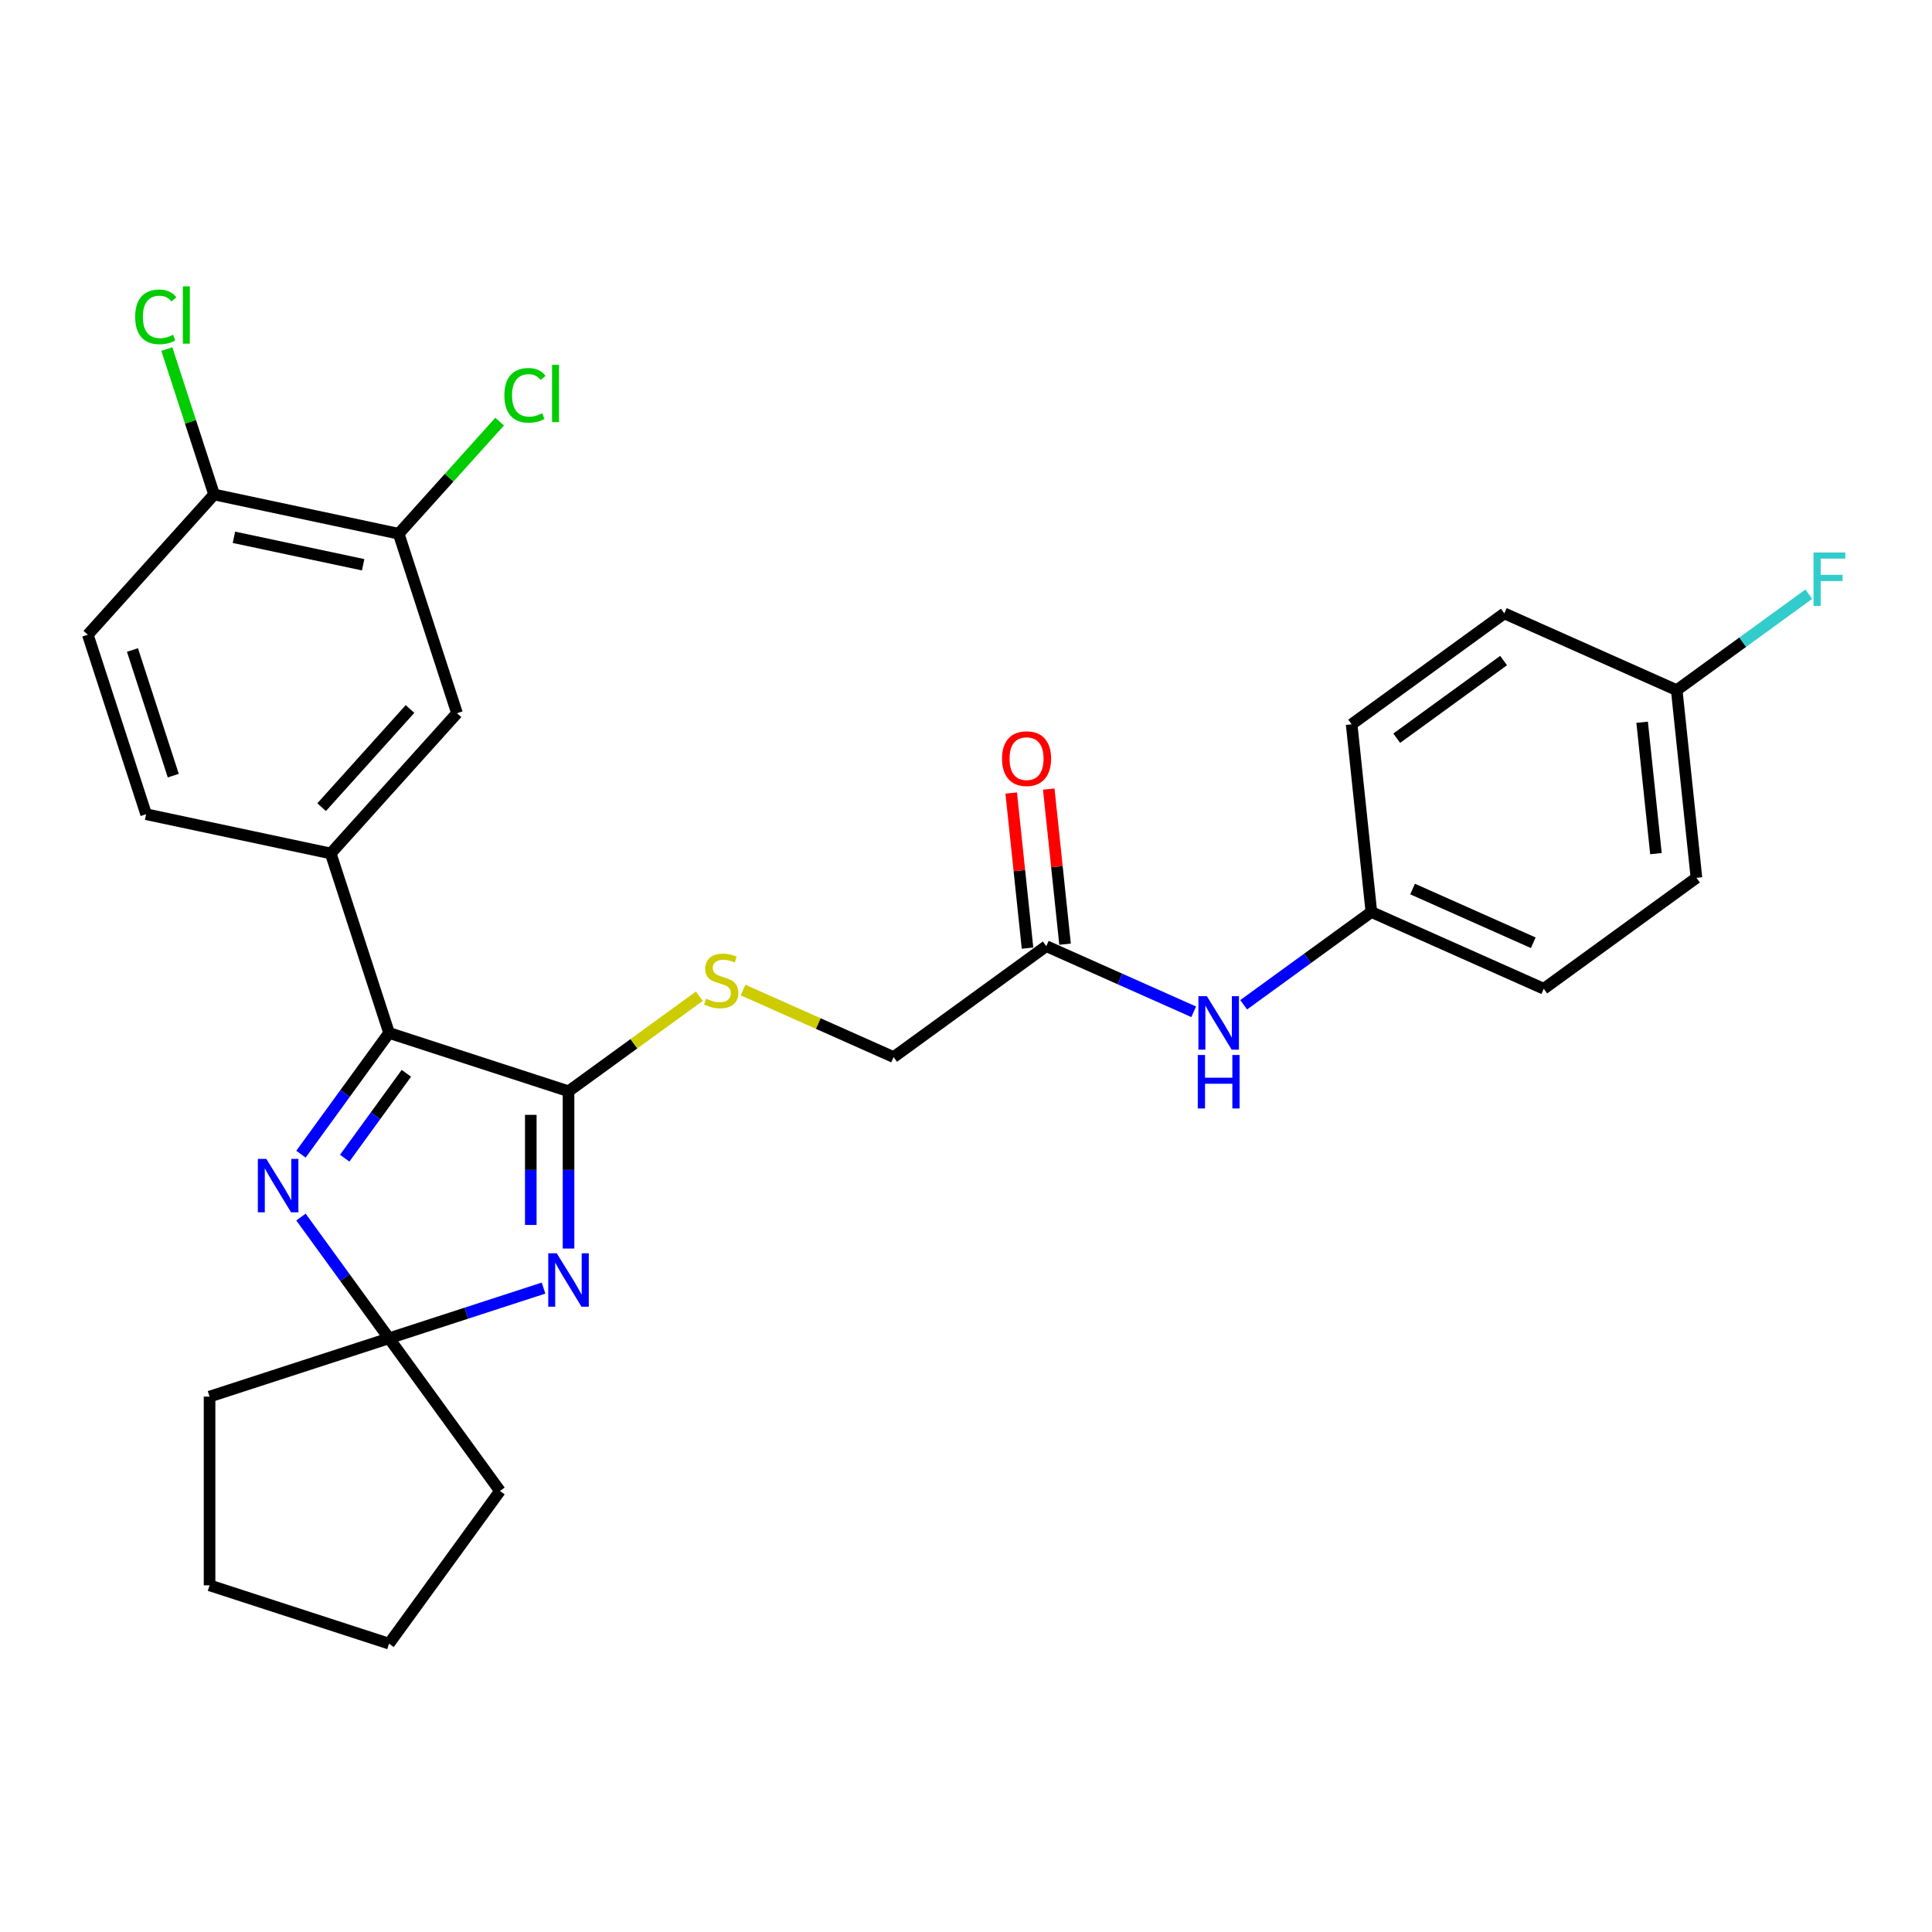 <?xml version='1.0' encoding='iso-8859-1'?>
<svg version='1.1' baseProfile='full'
              xmlns='http://www.w3.org/2000/svg'
                      xmlns:rdkit='http://www.rdkit.org/xml'
                      xmlns:xlink='http://www.w3.org/1999/xlink'
                  xml:space='preserve'
width='1000px' height='1000px' viewBox='0 0 1000 1000'>
<!-- END OF HEADER -->
<rect style='opacity:1.0;fill:#FFFFFF;stroke:none' width='1000' height='1000' x='0' y='0'> </rect>
<path class='bond-0' d='M 294.27,646.24 L 294.27,605.537' style='fill:none;fill-rule:evenodd;stroke:#0000FF;stroke-width:6px;stroke-linecap:butt;stroke-linejoin:miter;stroke-opacity:1' />
<path class='bond-0' d='M 294.27,605.537 L 294.27,564.833' style='fill:none;fill-rule:evenodd;stroke:#000000;stroke-width:6px;stroke-linecap:butt;stroke-linejoin:miter;stroke-opacity:1' />
<path class='bond-0' d='M 274.734,634.029 L 274.734,605.537' style='fill:none;fill-rule:evenodd;stroke:#0000FF;stroke-width:6px;stroke-linecap:butt;stroke-linejoin:miter;stroke-opacity:1' />
<path class='bond-0' d='M 274.734,605.537 L 274.734,577.044' style='fill:none;fill-rule:evenodd;stroke:#000000;stroke-width:6px;stroke-linecap:butt;stroke-linejoin:miter;stroke-opacity:1' />
<path class='bond-3' d='M 281.337,666.716 L 241.354,679.707' style='fill:none;fill-rule:evenodd;stroke:#0000FF;stroke-width:6px;stroke-linecap:butt;stroke-linejoin:miter;stroke-opacity:1' />
<path class='bond-3' d='M 241.354,679.707 L 201.37,692.699' style='fill:none;fill-rule:evenodd;stroke:#000000;stroke-width:6px;stroke-linecap:butt;stroke-linejoin:miter;stroke-opacity:1' />
<path class='bond-1' d='M 294.27,564.833 L 201.37,534.648' style='fill:none;fill-rule:evenodd;stroke:#000000;stroke-width:6px;stroke-linecap:butt;stroke-linejoin:miter;stroke-opacity:1' />
<path class='bond-5' d='M 294.27,564.833 L 328.127,540.235' style='fill:none;fill-rule:evenodd;stroke:#000000;stroke-width:6px;stroke-linecap:butt;stroke-linejoin:miter;stroke-opacity:1' />
<path class='bond-5' d='M 328.127,540.235 L 361.984,515.636' style='fill:none;fill-rule:evenodd;stroke:#CCCC00;stroke-width:6px;stroke-linecap:butt;stroke-linejoin:miter;stroke-opacity:1' />
<path class='bond-4' d='M 201.37,534.648 L 171.185,441.749' style='fill:none;fill-rule:evenodd;stroke:#000000;stroke-width:6px;stroke-linecap:butt;stroke-linejoin:miter;stroke-opacity:1' />
<path class='bond-28' d='M 201.37,534.648 L 178.574,566.024' style='fill:none;fill-rule:evenodd;stroke:#000000;stroke-width:6px;stroke-linecap:butt;stroke-linejoin:miter;stroke-opacity:1' />
<path class='bond-28' d='M 178.574,566.024 L 155.779,597.4' style='fill:none;fill-rule:evenodd;stroke:#0000FF;stroke-width:6px;stroke-linecap:butt;stroke-linejoin:miter;stroke-opacity:1' />
<path class='bond-28' d='M 210.336,555.544 L 194.379,577.507' style='fill:none;fill-rule:evenodd;stroke:#000000;stroke-width:6px;stroke-linecap:butt;stroke-linejoin:miter;stroke-opacity:1' />
<path class='bond-28' d='M 194.379,577.507 L 178.422,599.47' style='fill:none;fill-rule:evenodd;stroke:#0000FF;stroke-width:6px;stroke-linecap:butt;stroke-linejoin:miter;stroke-opacity:1' />
<path class='bond-2' d='M 155.779,629.947 L 178.574,661.323' style='fill:none;fill-rule:evenodd;stroke:#0000FF;stroke-width:6px;stroke-linecap:butt;stroke-linejoin:miter;stroke-opacity:1' />
<path class='bond-2' d='M 178.574,661.323 L 201.37,692.699' style='fill:none;fill-rule:evenodd;stroke:#000000;stroke-width:6px;stroke-linecap:butt;stroke-linejoin:miter;stroke-opacity:1' />
<path class='bond-24' d='M 201.37,692.699 L 258.785,771.724' style='fill:none;fill-rule:evenodd;stroke:#000000;stroke-width:6px;stroke-linecap:butt;stroke-linejoin:miter;stroke-opacity:1' />
<path class='bond-25' d='M 201.37,692.699 L 108.471,722.884' style='fill:none;fill-rule:evenodd;stroke:#000000;stroke-width:6px;stroke-linecap:butt;stroke-linejoin:miter;stroke-opacity:1' />
<path class='bond-6' d='M 171.185,441.749 L 236.546,369.158' style='fill:none;fill-rule:evenodd;stroke:#000000;stroke-width:6px;stroke-linecap:butt;stroke-linejoin:miter;stroke-opacity:1' />
<path class='bond-6' d='M 166.471,417.788 L 212.224,366.975' style='fill:none;fill-rule:evenodd;stroke:#000000;stroke-width:6px;stroke-linecap:butt;stroke-linejoin:miter;stroke-opacity:1' />
<path class='bond-11' d='M 171.185,441.749 L 75.639,421.44' style='fill:none;fill-rule:evenodd;stroke:#000000;stroke-width:6px;stroke-linecap:butt;stroke-linejoin:miter;stroke-opacity:1' />
<path class='bond-14' d='M 384.606,512.454 L 423.568,529.801' style='fill:none;fill-rule:evenodd;stroke:#CCCC00;stroke-width:6px;stroke-linecap:butt;stroke-linejoin:miter;stroke-opacity:1' />
<path class='bond-14' d='M 423.568,529.801 L 462.53,547.148' style='fill:none;fill-rule:evenodd;stroke:#000000;stroke-width:6px;stroke-linecap:butt;stroke-linejoin:miter;stroke-opacity:1' />
<path class='bond-7' d='M 236.546,369.158 L 206.361,276.259' style='fill:none;fill-rule:evenodd;stroke:#000000;stroke-width:6px;stroke-linecap:butt;stroke-linejoin:miter;stroke-opacity:1' />
<path class='bond-16' d='M 206.361,276.259 L 232.487,247.243' style='fill:none;fill-rule:evenodd;stroke:#000000;stroke-width:6px;stroke-linecap:butt;stroke-linejoin:miter;stroke-opacity:1' />
<path class='bond-16' d='M 232.487,247.243 L 258.614,218.227' style='fill:none;fill-rule:evenodd;stroke:#00CC00;stroke-width:6px;stroke-linecap:butt;stroke-linejoin:miter;stroke-opacity:1' />
<path class='bond-30' d='M 206.361,276.259 L 110.815,255.95' style='fill:none;fill-rule:evenodd;stroke:#000000;stroke-width:6px;stroke-linecap:butt;stroke-linejoin:miter;stroke-opacity:1' />
<path class='bond-30' d='M 187.968,292.321 L 121.086,278.105' style='fill:none;fill-rule:evenodd;stroke:#000000;stroke-width:6px;stroke-linecap:butt;stroke-linejoin:miter;stroke-opacity:1' />
<path class='bond-8' d='M 541.556,489.733 L 462.53,547.148' style='fill:none;fill-rule:evenodd;stroke:#000000;stroke-width:6px;stroke-linecap:butt;stroke-linejoin:miter;stroke-opacity:1' />
<path class='bond-9' d='M 541.556,489.733 L 579.707,506.719' style='fill:none;fill-rule:evenodd;stroke:#000000;stroke-width:6px;stroke-linecap:butt;stroke-linejoin:miter;stroke-opacity:1' />
<path class='bond-9' d='M 579.707,506.719 L 617.858,523.705' style='fill:none;fill-rule:evenodd;stroke:#0000FF;stroke-width:6px;stroke-linecap:butt;stroke-linejoin:miter;stroke-opacity:1' />
<path class='bond-12' d='M 551.27,488.712 L 547.051,448.57' style='fill:none;fill-rule:evenodd;stroke:#000000;stroke-width:6px;stroke-linecap:butt;stroke-linejoin:miter;stroke-opacity:1' />
<path class='bond-12' d='M 547.051,448.57 L 542.832,408.427' style='fill:none;fill-rule:evenodd;stroke:#FF0000;stroke-width:6px;stroke-linecap:butt;stroke-linejoin:miter;stroke-opacity:1' />
<path class='bond-12' d='M 531.841,490.754 L 527.622,450.612' style='fill:none;fill-rule:evenodd;stroke:#000000;stroke-width:6px;stroke-linecap:butt;stroke-linejoin:miter;stroke-opacity:1' />
<path class='bond-12' d='M 527.622,450.612 L 523.403,410.469' style='fill:none;fill-rule:evenodd;stroke:#FF0000;stroke-width:6px;stroke-linecap:butt;stroke-linejoin:miter;stroke-opacity:1' />
<path class='bond-15' d='M 643.724,520.067 L 676.77,496.058' style='fill:none;fill-rule:evenodd;stroke:#0000FF;stroke-width:6px;stroke-linecap:butt;stroke-linejoin:miter;stroke-opacity:1' />
<path class='bond-15' d='M 676.77,496.058 L 709.816,472.048' style='fill:none;fill-rule:evenodd;stroke:#000000;stroke-width:6px;stroke-linecap:butt;stroke-linejoin:miter;stroke-opacity:1' />
<path class='bond-10' d='M 110.815,255.95 L 45.455,328.54' style='fill:none;fill-rule:evenodd;stroke:#000000;stroke-width:6px;stroke-linecap:butt;stroke-linejoin:miter;stroke-opacity:1' />
<path class='bond-18' d='M 110.815,255.95 L 98.586,218.311' style='fill:none;fill-rule:evenodd;stroke:#000000;stroke-width:6px;stroke-linecap:butt;stroke-linejoin:miter;stroke-opacity:1' />
<path class='bond-18' d='M 98.586,218.311 L 86.356,180.672' style='fill:none;fill-rule:evenodd;stroke:#00CC00;stroke-width:6px;stroke-linecap:butt;stroke-linejoin:miter;stroke-opacity:1' />
<path class='bond-13' d='M 75.639,421.44 L 45.455,328.54' style='fill:none;fill-rule:evenodd;stroke:#000000;stroke-width:6px;stroke-linecap:butt;stroke-linejoin:miter;stroke-opacity:1' />
<path class='bond-13' d='M 89.692,401.468 L 68.562,336.438' style='fill:none;fill-rule:evenodd;stroke:#000000;stroke-width:6px;stroke-linecap:butt;stroke-linejoin:miter;stroke-opacity:1' />
<path class='bond-20' d='M 709.816,472.048 L 699.606,374.903' style='fill:none;fill-rule:evenodd;stroke:#000000;stroke-width:6px;stroke-linecap:butt;stroke-linejoin:miter;stroke-opacity:1' />
<path class='bond-21' d='M 709.816,472.048 L 799.052,511.779' style='fill:none;fill-rule:evenodd;stroke:#000000;stroke-width:6px;stroke-linecap:butt;stroke-linejoin:miter;stroke-opacity:1' />
<path class='bond-21' d='M 731.147,460.161 L 793.612,487.972' style='fill:none;fill-rule:evenodd;stroke:#000000;stroke-width:6px;stroke-linecap:butt;stroke-linejoin:miter;stroke-opacity:1' />
<path class='bond-17' d='M 867.866,357.218 L 878.077,454.364' style='fill:none;fill-rule:evenodd;stroke:#000000;stroke-width:6px;stroke-linecap:butt;stroke-linejoin:miter;stroke-opacity:1' />
<path class='bond-17' d='M 849.969,373.832 L 857.116,441.834' style='fill:none;fill-rule:evenodd;stroke:#000000;stroke-width:6px;stroke-linecap:butt;stroke-linejoin:miter;stroke-opacity:1' />
<path class='bond-19' d='M 867.866,357.218 L 902.046,332.386' style='fill:none;fill-rule:evenodd;stroke:#000000;stroke-width:6px;stroke-linecap:butt;stroke-linejoin:miter;stroke-opacity:1' />
<path class='bond-19' d='M 902.046,332.386 L 936.225,307.553' style='fill:none;fill-rule:evenodd;stroke:#33CCCC;stroke-width:6px;stroke-linecap:butt;stroke-linejoin:miter;stroke-opacity:1' />
<path class='bond-31' d='M 867.866,357.218 L 778.631,317.488' style='fill:none;fill-rule:evenodd;stroke:#000000;stroke-width:6px;stroke-linecap:butt;stroke-linejoin:miter;stroke-opacity:1' />
<path class='bond-23' d='M 699.606,374.903 L 778.631,317.488' style='fill:none;fill-rule:evenodd;stroke:#000000;stroke-width:6px;stroke-linecap:butt;stroke-linejoin:miter;stroke-opacity:1' />
<path class='bond-23' d='M 722.943,382.096 L 778.26,341.905' style='fill:none;fill-rule:evenodd;stroke:#000000;stroke-width:6px;stroke-linecap:butt;stroke-linejoin:miter;stroke-opacity:1' />
<path class='bond-22' d='M 799.052,511.779 L 878.077,454.364' style='fill:none;fill-rule:evenodd;stroke:#000000;stroke-width:6px;stroke-linecap:butt;stroke-linejoin:miter;stroke-opacity:1' />
<path class='bond-27' d='M 258.785,771.724 L 201.37,850.749' style='fill:none;fill-rule:evenodd;stroke:#000000;stroke-width:6px;stroke-linecap:butt;stroke-linejoin:miter;stroke-opacity:1' />
<path class='bond-26' d='M 108.471,722.884 L 108.471,820.564' style='fill:none;fill-rule:evenodd;stroke:#000000;stroke-width:6px;stroke-linecap:butt;stroke-linejoin:miter;stroke-opacity:1' />
<path class='bond-29' d='M 108.471,820.564 L 201.37,850.749' style='fill:none;fill-rule:evenodd;stroke:#000000;stroke-width:6px;stroke-linecap:butt;stroke-linejoin:miter;stroke-opacity:1' />
<path  class='atom-0' d='M 288.155 648.682
L 297.22 663.334
Q 298.118 664.78, 299.564 667.398
Q 301.01 670.016, 301.088 670.172
L 301.088 648.682
L 304.761 648.682
L 304.761 676.345
L 300.971 676.345
L 291.242 660.326
Q 290.109 658.45, 288.897 656.301
Q 287.725 654.152, 287.374 653.488
L 287.374 676.345
L 283.779 676.345
L 283.779 648.682
L 288.155 648.682
' fill='#0000FF'/>
<path  class='atom-3' d='M 137.84 599.842
L 146.905 614.494
Q 147.804 615.94, 149.249 618.558
Q 150.695 621.175, 150.773 621.332
L 150.773 599.842
L 154.446 599.842
L 154.446 627.505
L 150.656 627.505
L 140.927 611.486
Q 139.794 609.61, 138.583 607.461
Q 137.411 605.312, 137.059 604.648
L 137.059 627.505
L 133.464 627.505
L 133.464 599.842
L 137.84 599.842
' fill='#0000FF'/>
<path  class='atom-6' d='M 365.48 516.913
Q 365.793 517.03, 367.082 517.577
Q 368.372 518.124, 369.778 518.476
Q 371.224 518.788, 372.631 518.788
Q 375.249 518.788, 376.772 517.538
Q 378.296 516.249, 378.296 514.021
Q 378.296 512.498, 377.515 511.56
Q 376.772 510.622, 375.6 510.114
Q 374.428 509.606, 372.474 509.02
Q 370.013 508.278, 368.528 507.575
Q 367.082 506.871, 366.027 505.387
Q 365.012 503.902, 365.012 501.401
Q 365.012 497.924, 367.356 495.775
Q 369.739 493.626, 374.428 493.626
Q 377.632 493.626, 381.266 495.15
L 380.367 498.158
Q 377.046 496.791, 374.545 496.791
Q 371.849 496.791, 370.364 497.924
Q 368.88 499.018, 368.919 500.932
Q 368.919 502.417, 369.661 503.316
Q 370.443 504.214, 371.537 504.722
Q 372.67 505.23, 374.545 505.816
Q 377.046 506.598, 378.531 507.379
Q 380.015 508.161, 381.07 509.763
Q 382.164 511.325, 382.164 514.021
Q 382.164 517.851, 379.586 519.921
Q 377.046 521.953, 372.787 521.953
Q 370.325 521.953, 368.45 521.406
Q 366.614 520.898, 364.426 520
L 365.48 516.913
' fill='#CCCC00'/>
<path  class='atom-10' d='M 624.676 515.632
L 633.741 530.284
Q 634.64 531.73, 636.085 534.348
Q 637.531 536.965, 637.609 537.122
L 637.609 515.632
L 641.282 515.632
L 641.282 543.295
L 637.492 543.295
L 627.763 527.276
Q 626.63 525.4, 625.419 523.251
Q 624.246 521.102, 623.895 520.438
L 623.895 543.295
L 620.3 543.295
L 620.3 515.632
L 624.676 515.632
' fill='#0000FF'/>
<path  class='atom-10' d='M 619.968 546.061
L 623.719 546.061
L 623.719 557.822
L 637.863 557.822
L 637.863 546.061
L 641.614 546.061
L 641.614 573.725
L 637.863 573.725
L 637.863 560.948
L 623.719 560.948
L 623.719 573.725
L 619.968 573.725
L 619.968 546.061
' fill='#0000FF'/>
<path  class='atom-13' d='M 518.647 392.666
Q 518.647 386.024, 521.929 382.312
Q 525.211 378.6, 531.345 378.6
Q 537.479 378.6, 540.762 382.312
Q 544.044 386.024, 544.044 392.666
Q 544.044 399.387, 540.722 403.216
Q 537.401 407.006, 531.345 407.006
Q 525.25 407.006, 521.929 403.216
Q 518.647 399.426, 518.647 392.666
M 531.345 403.88
Q 535.565 403.88, 537.831 401.067
Q 540.136 398.214, 540.136 392.666
Q 540.136 387.235, 537.831 384.5
Q 535.565 381.726, 531.345 381.726
Q 527.125 381.726, 524.82 384.461
Q 522.554 387.196, 522.554 392.666
Q 522.554 398.254, 524.82 401.067
Q 527.125 403.88, 531.345 403.88
' fill='#FF0000'/>
<path  class='atom-17' d='M 261.056 204.625
Q 261.056 197.748, 264.26 194.154
Q 267.503 190.52, 273.637 190.52
Q 279.341 190.52, 282.389 194.545
L 279.81 196.654
Q 277.583 193.724, 273.637 193.724
Q 269.456 193.724, 267.229 196.537
Q 265.041 199.311, 265.041 204.625
Q 265.041 210.095, 267.307 212.908
Q 269.612 215.722, 274.067 215.722
Q 277.114 215.722, 280.67 213.885
L 281.764 216.816
Q 280.318 217.753, 278.13 218.3
Q 275.942 218.847, 273.52 218.847
Q 267.503 218.847, 264.26 215.175
Q 261.056 211.502, 261.056 204.625
' fill='#00CC00'/>
<path  class='atom-17' d='M 285.749 188.84
L 289.344 188.84
L 289.344 218.496
L 285.749 218.496
L 285.749 188.84
' fill='#00CC00'/>
<path  class='atom-19' d='M 69.964 164.007
Q 69.964 157.131, 73.168 153.536
Q 76.411 149.902, 82.545 149.902
Q 88.25 149.902, 91.297 153.927
L 88.719 156.037
Q 86.491 153.106, 82.545 153.106
Q 78.364 153.106, 76.137 155.919
Q 73.949 158.694, 73.949 164.007
Q 73.949 169.477, 76.215 172.291
Q 78.521 175.104, 82.975 175.104
Q 86.022 175.104, 89.578 173.267
L 90.672 176.198
Q 89.227 177.136, 87.038 177.683
Q 84.85 178.23, 82.428 178.23
Q 76.411 178.23, 73.168 174.557
Q 69.964 170.884, 69.964 164.007
' fill='#00CC00'/>
<path  class='atom-19' d='M 94.657 148.222
L 98.252 148.222
L 98.252 177.878
L 94.657 177.878
L 94.657 148.222
' fill='#00CC00'/>
<path  class='atom-20' d='M 938.667 285.972
L 955.116 285.972
L 955.116 289.136
L 942.379 289.136
L 942.379 297.537
L 953.71 297.537
L 953.71 300.741
L 942.379 300.741
L 942.379 313.635
L 938.667 313.635
L 938.667 285.972
' fill='#33CCCC'/>
</svg>
